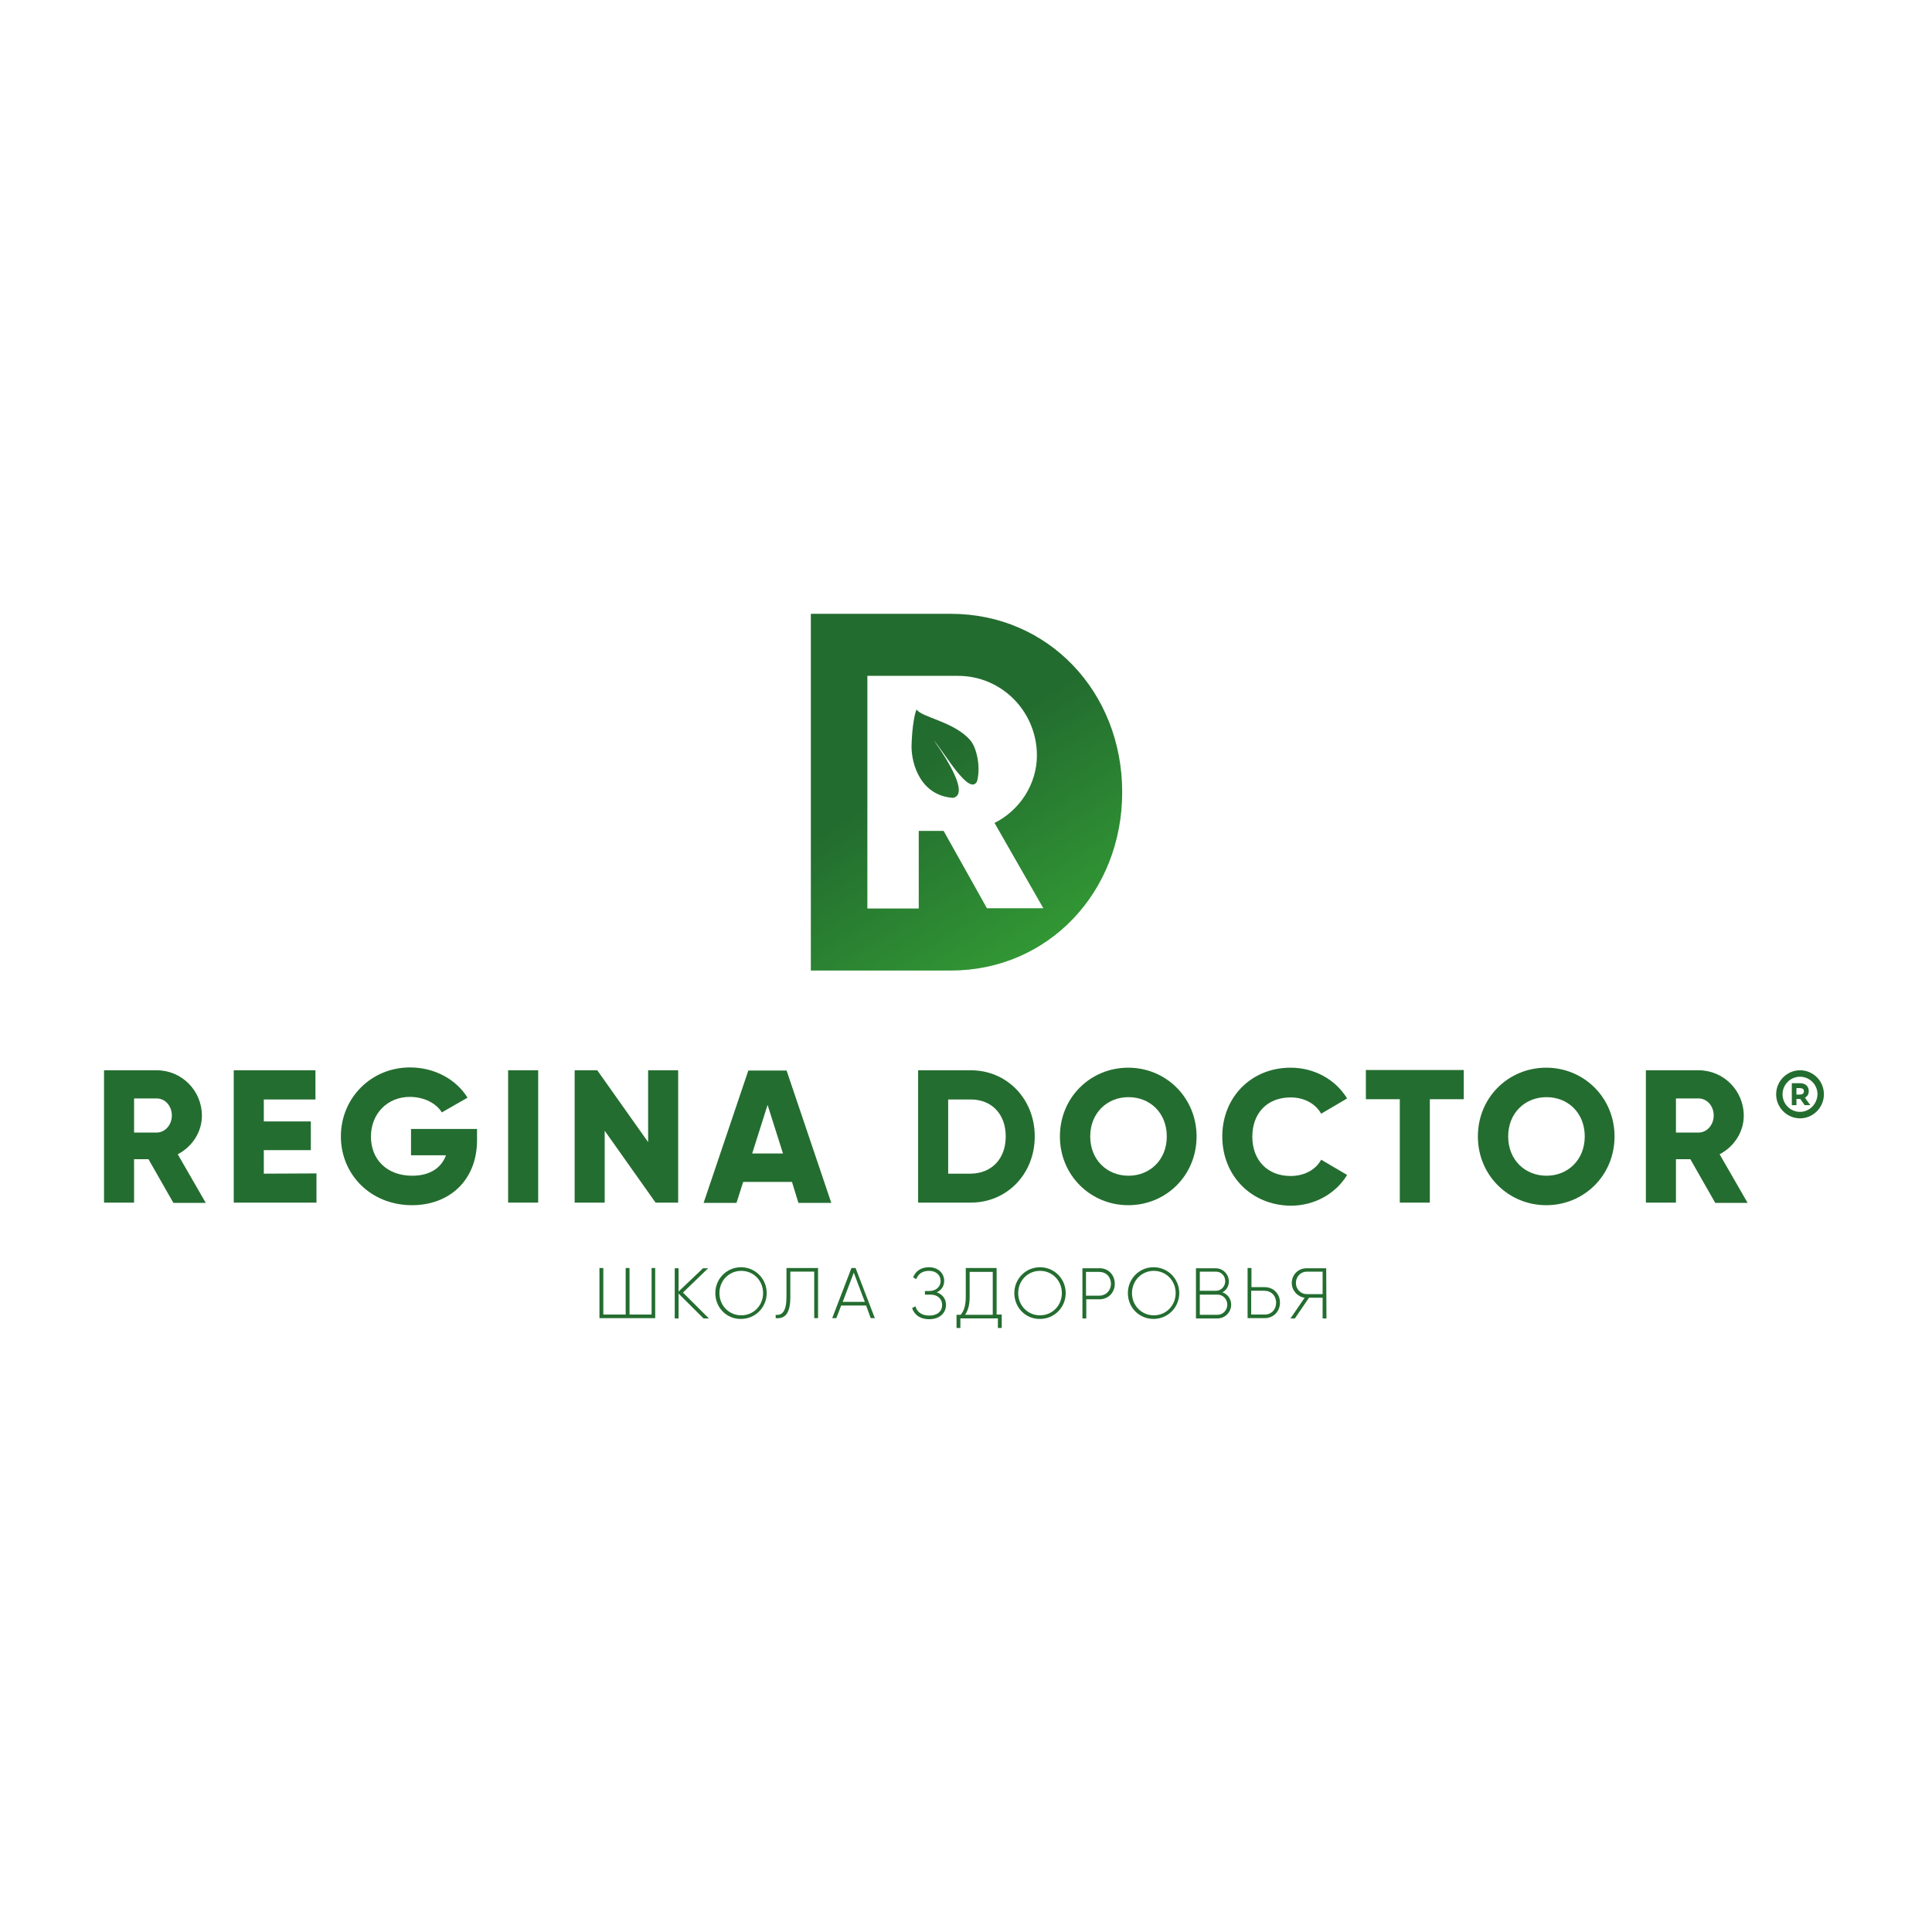 <?xml version="1.0" encoding="UTF-8"?> <svg xmlns="http://www.w3.org/2000/svg" width="130" height="130" viewBox="0 0 130 130" fill="none"> <path d="M44.087 85.322V88.696H40.336V85.322H40.596V88.453H42.1V85.322H42.359V88.453H43.845V85.322H44.087Z" fill="#246D30"></path> <path d="M47.337 88.714L45.66 87.044V88.714H45.401V85.339H45.66V86.905L47.303 85.339H47.648L45.954 86.974L47.7 88.714H47.337Z" fill="#246D30"></path> <path d="M48.132 87.009C48.132 86.052 48.893 85.269 49.861 85.269C50.829 85.269 51.589 86.052 51.589 87.009C51.589 87.965 50.829 88.748 49.861 88.748C48.893 88.766 48.132 87.983 48.132 87.009ZM51.347 87.009C51.347 86.174 50.708 85.513 49.878 85.513C49.048 85.513 48.409 86.174 48.409 87.009C48.409 87.844 49.048 88.505 49.878 88.505C50.708 88.505 51.347 87.844 51.347 87.009Z" fill="#246D30"></path> <path d="M52.194 88.47C52.626 88.522 52.92 88.244 52.92 87.27V85.322H55.046V88.696H54.787V85.565H53.179V87.27C53.179 88.4 52.816 88.748 52.194 88.696V88.47Z" fill="#246D30"></path> <path d="M58.278 87.844H56.602L56.273 88.696H55.997L57.293 85.322H57.57L58.866 88.696H58.589L58.278 87.844ZM58.192 87.6L57.449 85.635L56.705 87.6H58.192Z" fill="#246D30"></path> <path d="M63.655 87.809C63.655 88.348 63.222 88.766 62.531 88.766C61.874 88.766 61.511 88.435 61.373 88.018L61.598 87.896C61.684 88.226 61.961 88.522 62.531 88.522C63.084 88.522 63.395 88.226 63.395 87.809C63.395 87.409 63.101 87.113 62.617 87.113H62.237V86.87H62.514C62.998 86.87 63.292 86.574 63.292 86.191C63.292 85.809 62.998 85.513 62.514 85.513C62.03 85.513 61.771 85.757 61.65 86.07L61.442 85.948C61.598 85.565 61.926 85.269 62.514 85.269C63.119 85.269 63.533 85.67 63.533 86.191C63.533 86.539 63.344 86.817 63.032 86.957C63.43 87.096 63.655 87.409 63.655 87.809Z" fill="#246D30"></path> <path d="M67.405 88.47V89.357H67.146V88.713H64.622V89.357H64.363V88.47H64.639C64.83 88.261 64.985 87.913 64.985 87.252V85.322H67.06V88.453H67.405V88.47ZM64.933 88.47H66.8V85.583H65.245V87.27C65.245 87.879 65.106 88.226 64.933 88.47Z" fill="#246D30"></path> <path d="M68.252 87.009C68.252 86.052 69.013 85.269 69.981 85.269C70.949 85.269 71.709 86.052 71.709 87.009C71.709 87.965 70.949 88.748 69.981 88.748C69.013 88.766 68.252 87.983 68.252 87.009ZM71.45 87.009C71.45 86.174 70.81 85.513 69.981 85.513C69.151 85.513 68.511 86.174 68.511 87.009C68.511 87.844 69.151 88.505 69.981 88.505C70.81 88.505 71.45 87.844 71.45 87.009Z" fill="#246D30"></path> <path d="M75.011 86.383C75.011 86.974 74.579 87.427 73.974 87.427H73.093V88.714H72.834V85.339H73.974C74.562 85.322 75.011 85.774 75.011 86.383ZM74.752 86.383C74.752 85.913 74.423 85.583 73.957 85.583H73.075V87.183H73.957C74.423 87.183 74.752 86.835 74.752 86.383Z" fill="#246D30"></path> <path d="M75.892 87.009C75.892 86.052 76.653 85.269 77.621 85.269C78.589 85.269 79.35 86.052 79.35 87.009C79.35 87.965 78.589 88.748 77.621 88.748C76.653 88.748 75.892 87.983 75.892 87.009ZM79.108 87.009C79.108 86.174 78.468 85.513 77.638 85.513C76.809 85.513 76.169 86.174 76.169 87.009C76.169 87.844 76.809 88.505 77.638 88.505C78.468 88.505 79.108 87.844 79.108 87.009Z" fill="#246D30"></path> <path d="M82.842 87.792C82.842 88.296 82.427 88.714 81.926 88.714H80.474V85.339H81.805C82.289 85.339 82.686 85.739 82.686 86.226C82.686 86.557 82.514 86.818 82.254 86.957C82.6 87.079 82.842 87.392 82.842 87.792ZM80.733 85.566V86.853H81.822C82.168 86.853 82.444 86.557 82.444 86.209C82.444 85.844 82.168 85.566 81.822 85.566H80.733ZM82.582 87.792C82.582 87.409 82.289 87.113 81.926 87.113H80.733V88.47H81.926C82.289 88.47 82.582 88.157 82.582 87.792Z" fill="#246D30"></path> <path d="M86.126 87.652C86.126 88.244 85.694 88.696 85.089 88.696H83.948V85.322H84.208V86.609H85.089C85.694 86.609 86.126 87.061 86.126 87.652ZM85.867 87.652C85.867 87.183 85.538 86.852 85.072 86.852H84.19V88.453H85.072C85.538 88.47 85.867 88.122 85.867 87.652Z" fill="#246D30"></path> <path d="M89.255 88.714H88.996V87.322H88.079L87.129 88.714H86.835L87.785 87.322C87.302 87.253 86.921 86.835 86.921 86.331C86.921 85.774 87.353 85.339 87.907 85.339H89.237L89.255 88.714ZM88.996 87.079V85.566H87.924C87.526 85.566 87.198 85.896 87.198 86.331C87.198 86.748 87.526 87.079 87.924 87.079H88.996Z" fill="#246D30"></path> <path d="M63.98 41.302H54.56V65.305H63.98C70.514 65.305 75.51 60.052 75.51 53.303C75.51 46.555 70.532 41.302 63.98 41.302ZM66.418 61.13L63.496 55.912H61.82V61.13H58.363V45.477H64.464C67.403 45.477 69.771 47.877 69.771 50.834C69.771 52.747 68.63 54.521 66.919 55.373L70.203 61.113H66.418V61.13Z" fill="url(#paint0_linear_137_8235)"></path> <path d="M62.822 49.807C63.531 50.59 65.225 53.617 65.743 52.573C66.002 51.634 65.726 50.364 65.328 49.86C64.291 48.573 61.958 48.26 61.681 47.738C61.56 47.929 61.37 48.868 61.335 50.173C61.318 51.425 61.958 53.547 64.136 53.686C65.484 53.391 62.822 49.807 62.822 49.807Z" fill="url(#paint1_linear_137_8235)"></path> <path d="M9.99 77.999H9.022V80.921H7V72.016H10.543C12.22 72.016 13.586 73.373 13.586 75.077C13.586 76.173 12.929 77.164 11.961 77.669L13.845 80.939H11.667L9.99 77.999ZM9.022 76.208H10.543C11.097 76.208 11.563 75.703 11.563 75.06C11.563 74.416 11.114 73.912 10.543 73.912H9.022V76.208Z" fill="#246D30"></path> <path d="M21.295 78.956V80.921H15.729V72.016H21.226V73.981H17.751V75.46H20.915V77.391H17.751V78.973L21.295 78.956Z" fill="#246D30"></path> <path d="M32.099 76.712C32.099 79.443 30.214 81.095 27.725 81.095C24.942 81.095 22.937 79.025 22.937 76.469C22.937 73.877 24.977 71.825 27.587 71.825C29.281 71.825 30.716 72.66 31.459 73.86L29.73 74.851C29.368 74.26 28.572 73.808 27.57 73.808C26.083 73.808 24.96 74.921 24.96 76.486C24.96 77.999 26.014 79.112 27.742 79.112C28.918 79.112 29.696 78.591 30.007 77.738H27.656V75.964H32.099V76.712Z" fill="#246D30"></path> <path d="M36.213 72.016V80.921H34.19V72.016H36.213Z" fill="#246D30"></path> <path d="M45.633 72.016V80.921H44.112L40.689 76.086V80.921H38.667V72.016H40.188L43.611 76.851V72.016H45.633Z" fill="#246D30"></path> <path d="M53.291 79.53H50.007L49.557 80.939H47.345L50.353 72.034H52.928L55.936 80.939H53.723L53.291 79.53ZM52.686 77.617L51.649 74.347L50.612 77.617H52.686Z" fill="#246D30"></path> <path d="M69.626 76.469C69.626 78.991 67.759 80.921 65.322 80.921H61.778V72.016H65.322C67.759 72.016 69.626 73.947 69.626 76.469ZM67.673 76.469C67.673 74.938 66.705 73.981 65.322 73.981H63.801V78.973H65.322C66.705 78.956 67.673 77.999 67.673 76.469Z" fill="#246D30"></path> <path d="M71.319 76.469C71.319 73.843 73.376 71.842 75.917 71.842C78.458 71.842 80.515 73.86 80.515 76.469C80.515 79.095 78.458 81.095 75.917 81.095C73.393 81.095 71.319 79.095 71.319 76.469ZM78.51 76.469C78.51 74.869 77.369 73.825 75.934 73.825C74.5 73.825 73.359 74.886 73.359 76.469C73.359 78.052 74.5 79.112 75.934 79.112C77.369 79.112 78.51 78.052 78.51 76.469Z" fill="#246D30"></path> <path d="M82.244 76.469C82.244 73.843 84.18 71.842 86.842 71.842C88.449 71.842 89.867 72.642 90.645 73.912L88.899 74.938C88.501 74.243 87.741 73.843 86.842 73.843C85.269 73.843 84.266 74.903 84.266 76.486C84.266 78.069 85.286 79.13 86.842 79.13C87.741 79.13 88.519 78.73 88.899 78.034L90.645 79.06C89.884 80.313 88.467 81.13 86.842 81.13C84.18 81.095 82.244 79.095 82.244 76.469Z" fill="#246D30"></path> <path d="M98.493 73.964H96.211V80.922H94.189V73.964H91.907V71.999H98.493V73.964Z" fill="#246D30"></path> <path d="M99.443 76.469C99.443 73.843 101.5 71.842 104.041 71.842C106.582 71.842 108.639 73.86 108.639 76.469C108.639 79.095 106.582 81.095 104.041 81.095C101.517 81.095 99.443 79.095 99.443 76.469ZM106.634 76.469C106.634 74.869 105.493 73.825 104.058 73.825C102.623 73.825 101.482 74.886 101.482 76.469C101.482 78.052 102.623 79.112 104.058 79.112C105.493 79.112 106.634 78.052 106.634 76.469Z" fill="#246D30"></path> <path d="M113.739 77.999H112.771V80.921H110.748V72.016H114.292C115.968 72.016 117.334 73.373 117.334 75.077C117.334 76.173 116.677 77.164 115.709 77.669L117.593 80.939H115.415L113.739 77.999ZM112.771 76.208H114.292C114.845 76.208 115.311 75.703 115.311 75.06C115.311 74.416 114.862 73.912 114.292 73.912H112.771V76.208Z" fill="#246D30"></path> <path d="M121.12 72.016C120.238 72.016 119.512 72.747 119.512 73.634C119.512 74.521 120.238 75.251 121.12 75.251C122.002 75.251 122.727 74.521 122.727 73.634C122.727 72.729 122.002 72.016 121.12 72.016ZM121.12 74.816C120.48 74.816 119.944 74.295 119.944 73.634C119.944 72.99 120.463 72.451 121.12 72.451C121.759 72.451 122.295 72.973 122.295 73.634C122.278 74.277 121.759 74.816 121.12 74.816ZM121.707 73.425C121.707 73.094 121.483 72.886 121.12 72.886H120.567V74.364H120.878V73.947H121.102C121.12 73.947 121.137 73.947 121.137 73.947L121.431 74.364H121.811L121.448 73.86C121.621 73.773 121.707 73.616 121.707 73.425ZM121.102 73.651H120.878V73.216H121.102C121.379 73.216 121.379 73.373 121.379 73.425C121.379 73.477 121.379 73.651 121.102 73.651Z" fill="#246D30"></path> <defs> <linearGradient id="paint0_linear_137_8235" x1="73.943" y1="72.028" x2="59.453" y2="48.667" gradientUnits="userSpaceOnUse"> <stop offset="0.122" stop-color="#37A836"></stop> <stop offset="0.851" stop-color="#236C2F"></stop> </linearGradient> <linearGradient id="paint1_linear_137_8235" x1="75.037" y1="69.73" x2="61.282" y2="47.554" gradientUnits="userSpaceOnUse"> <stop offset="0.122" stop-color="#37A836"></stop> <stop offset="0.851" stop-color="#236C2F"></stop> </linearGradient> </defs> </svg> 